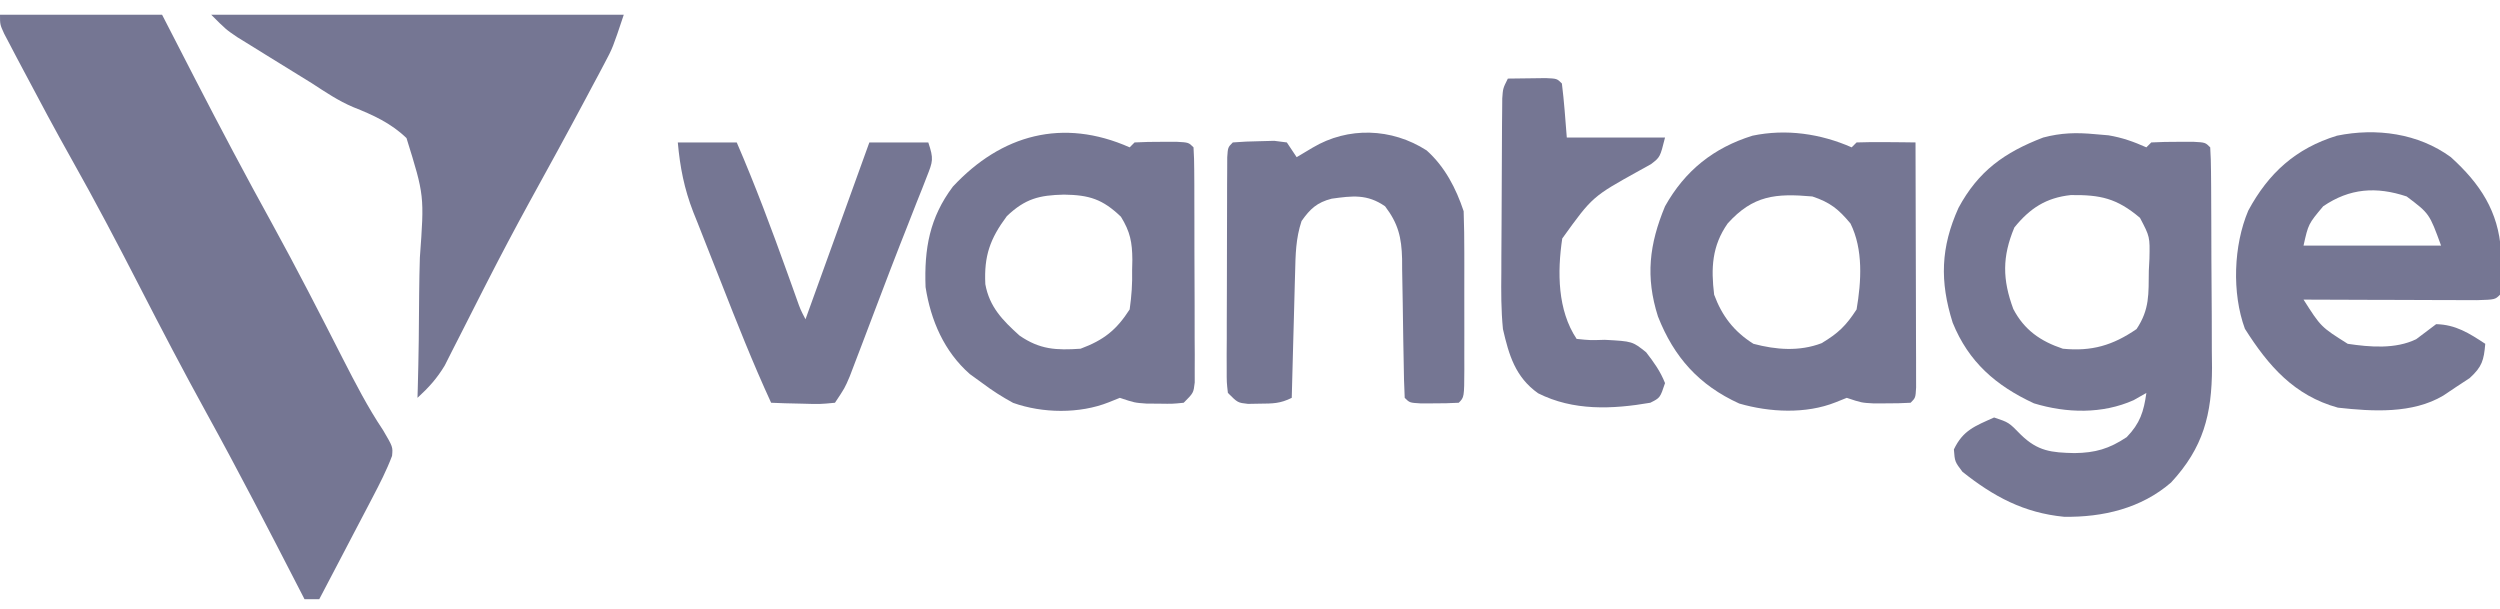 <?xml version="1.0" encoding="UTF-8"?>
<svg version="1.1" xmlns="http://www.w3.org/2000/svg" width="509" height="124">
<path d="M0 0 C10.89 0 21.78 0 33 0 C36.341 6.497 36.341 6.497 39.75 13.125 C44.851 23.014 50.044 32.836 55.423 42.577 C60.413 51.658 65.136 60.874 69.838 70.105 C72.386 75.081 74.891 79.954 78.004 84.602 C80 88 80 88 79.822 89.819 C78.709 92.772 77.304 95.5 75.84 98.297 C75.531 98.891 75.221 99.484 74.902 100.096 C73.918 101.983 72.928 103.866 71.938 105.75 C71.267 107.032 70.597 108.315 69.928 109.598 C68.29 112.734 66.646 115.868 65 119 C64.01 119 63.02 119 62 119 C61.458 117.946 61.458 117.946 60.905 116.871 C54.74 104.892 48.568 92.924 42.062 81.125 C37.349 72.576 32.836 63.933 28.375 55.25 C23.914 46.567 19.379 37.943 14.588 29.437 C11.256 23.507 8.046 17.517 4.875 11.5 C4.389 10.584 3.902 9.668 3.401 8.725 C2.957 7.877 2.513 7.029 2.055 6.156 C1.657 5.402 1.26 4.647 0.851 3.869 C-0 2 -0 2 0 0 Z " fill="#757693" transform="translate(0,3)"/>
<path d="M0 0 C0.918 0.079 1.836 0.157 2.781 0.238 C5.586 0.702 7.908 1.537 10.5 2.688 C10.83 2.357 11.16 2.027 11.5 1.688 C13.331 1.589 15.166 1.558 17 1.562 C18 1.56 19.001 1.557 20.031 1.555 C22.5 1.688 22.5 1.688 23.5 2.688 C23.609 4.333 23.649 5.982 23.661 7.631 C23.671 8.686 23.68 9.742 23.69 10.829 C23.694 11.98 23.699 13.131 23.703 14.316 C23.709 15.495 23.715 16.673 23.72 17.887 C23.73 20.389 23.736 22.892 23.74 25.395 C23.75 29.209 23.781 33.023 23.812 36.838 C23.819 39.268 23.824 41.699 23.828 44.129 C23.84 45.266 23.853 46.402 23.866 47.574 C23.839 57.055 22.105 63.837 15.531 70.926 C9.46 76.192 1.638 78.026 -6.254 77.906 C-14.43 77.11 -20.591 73.795 -26.938 68.75 C-28.5 66.688 -28.5 66.688 -28.688 64.188 C-26.839 60.296 -24.403 59.437 -20.5 57.688 C-17.5 58.688 -17.5 58.688 -15.062 61.188 C-11.602 64.563 -8.841 64.838 -4.125 64.938 C0.102 64.882 2.924 64.072 6.5 61.688 C9.204 58.89 9.969 56.512 10.5 52.688 C9.649 53.172 8.798 53.657 7.922 54.156 C1.557 57.005 -5.743 56.831 -12.387 54.809 C-20.157 51.203 -25.699 46.375 -28.938 38.375 C-31.584 29.989 -31.381 23.052 -27.75 15.008 C-23.718 7.523 -18.412 3.722 -10.5 0.688 C-6.849 -0.279 -3.753 -0.353 0 0 Z M-16.375 19 C-18.877 24.977 -18.804 29.621 -16.59 35.602 C-14.362 39.866 -11.056 42.169 -6.5 43.688 C-0.613 44.265 3.679 43.001 8.5 39.688 C11.187 35.657 10.94 32.548 11 27.812 C11.041 27.009 11.082 26.206 11.125 25.379 C11.224 20.892 11.224 20.892 9.199 17.038 C4.46 13.028 1.116 12.337 -4.891 12.406 C-9.895 12.946 -13.181 15.06 -16.375 19 Z " fill="#757693" transform="translate(426.5,27.312)"/>
<path d="M0 0 C27.72 0 55.44 0 84 0 C81.749 6.753 81.749 6.753 80.039 9.969 C79.657 10.693 79.274 11.416 78.88 12.162 C78.259 13.319 78.259 13.319 77.625 14.5 C77.185 15.328 76.745 16.156 76.292 17.01 C72.51 24.107 68.641 31.157 64.762 38.203 C61.852 43.516 59.022 48.864 56.266 54.258 C55.952 54.871 55.637 55.484 55.314 56.116 C53.772 59.127 52.24 62.143 50.72 65.166 C49.884 66.805 49.884 66.805 49.031 68.477 C48.542 69.447 48.053 70.417 47.549 71.417 C45.97 74.05 44.258 75.936 42 78 C42.028 77.072 42.028 77.072 42.056 76.124 C42.236 69.651 42.317 63.181 42.342 56.705 C42.364 54.292 42.411 51.88 42.483 49.469 C43.405 36.825 43.405 36.825 39.764 25.119 C36.616 22.071 32.938 20.403 28.903 18.805 C25.883 17.527 23.231 15.73 20.488 13.945 C17.365 12.011 14.24 10.081 11.111 8.156 C10.101 7.53 9.091 6.903 8.051 6.258 C6.7 5.425 6.7 5.425 5.322 4.575 C3 3 3 3 0 0 Z " fill="#757693" transform="translate(43,3)"/>
<path d="M0 0 C0.33 -0.33 0.66 -0.66 1 -1 C2.831 -1.099 4.666 -1.13 6.5 -1.125 C7.5 -1.128 8.501 -1.13 9.531 -1.133 C12 -1 12 -1 13 0 C13.104 1.555 13.139 3.114 13.145 4.672 C13.152 5.666 13.158 6.661 13.165 7.685 C13.166 8.768 13.167 9.85 13.168 10.965 C13.173 12.62 13.173 12.62 13.178 14.309 C13.183 16.649 13.185 18.988 13.185 21.328 C13.187 24.919 13.206 28.509 13.225 32.1 C13.228 34.367 13.23 36.635 13.23 38.902 C13.238 39.983 13.245 41.063 13.252 42.176 C13.249 43.173 13.246 44.171 13.243 45.199 C13.244 46.08 13.246 46.961 13.247 47.868 C13 50 13 50 11 52 C8.723 52.23 8.723 52.23 6.062 52.188 C5.187 52.181 4.312 52.175 3.41 52.168 C1 52 1 52 -2 51 C-2.748 51.3 -3.495 51.601 -4.266 51.91 C-10.19 54.271 -17.755 54.162 -23.738 52.02 C-25.972 50.8 -27.97 49.533 -30 48 C-31.257 47.091 -31.257 47.091 -32.539 46.164 C-37.763 41.57 -40.49 35.261 -41.555 28.453 C-41.845 20.624 -40.746 14.336 -36 8 C-26.13 -2.602 -13.627 -6.037 0 0 Z M-25 14 C-28.434 18.609 -29.671 22.098 -29.387 27.859 C-28.547 32.51 -25.835 35.247 -22.438 38.312 C-18.294 41.181 -14.949 41.336 -10 41 C-5.292 39.246 -2.71 37.217 0 33 C0.395 30.166 0.562 27.815 0.5 25 C0.523 23.952 0.523 23.952 0.547 22.883 C0.52 19.318 0.106 17.17 -1.781 14.125 C-5.519 10.545 -8.219 9.697 -13.375 9.625 C-18.395 9.739 -21.256 10.438 -25 14 Z " fill="#757693" transform="translate(230,30)"/>
<path d="M0 0 C5.973 5.42 9.671 11.016 10.207 19.137 C10.246 22.113 10.247 25.033 10 28 C9 29 9 29 5.306 29.114 C3.661 29.113 2.016 29.108 0.371 29.098 C-0.925 29.096 -0.925 29.096 -2.248 29.093 C-5.019 29.088 -7.791 29.075 -10.562 29.062 C-12.437 29.057 -14.311 29.053 -16.186 29.049 C-20.79 29.038 -25.395 29.021 -30 29 C-26.463 34.56 -26.463 34.56 -21 38 C-16.454 38.679 -11.288 39.107 -7.062 37.062 C-5.706 36.045 -4.353 35.023 -3 34 C0.993 34.097 3.709 35.837 7 38 C6.711 41.357 6.355 42.676 3.82 44.984 C2.931 45.567 2.041 46.15 1.125 46.75 C0.241 47.343 -0.644 47.936 -1.555 48.547 C-7.824 52.273 -15.908 51.786 -23 51 C-31.891 48.548 -37.157 42.495 -41.938 34.938 C-44.612 27.665 -44.254 17.951 -41.25 10.875 C-37.134 3.243 -31.571 -1.81 -23.188 -4.375 C-15.201 -6.007 -6.633 -4.866 0 0 Z M-26 10 C-29.022 13.606 -29.022 13.606 -30 18 C-20.76 18 -11.52 18 -2 18 C-4.372 11.487 -4.372 11.487 -9 8 C-15.188 5.937 -20.6 6.318 -26 10 Z " fill="#757693" transform="translate(499,32)"/>
<path d="M0 0 C0.33 -0.33 0.66 -0.66 1 -1 C3.02 -1.072 5.042 -1.084 7.062 -1.062 C8.72 -1.049 8.72 -1.049 10.41 -1.035 C11.265 -1.024 12.119 -1.012 13 -1 C13.025 6.387 13.043 13.775 13.055 21.162 C13.06 23.677 13.067 26.192 13.075 28.708 C13.088 32.314 13.093 35.921 13.098 39.527 C13.103 40.66 13.108 41.792 13.113 42.958 C13.113 43.999 13.113 45.04 13.114 46.113 C13.116 47.035 13.118 47.956 13.12 48.906 C13 51 13 51 12 52 C10.377 52.099 8.751 52.13 7.125 52.125 C6.241 52.128 5.356 52.13 4.445 52.133 C2 52 2 52 -1 51 C-1.749 51.3 -2.498 51.601 -3.27 51.91 C-9.315 54.323 -16.701 53.958 -22.891 52.16 C-31.071 48.434 -36.164 42.753 -39.438 34.438 C-42.007 26.376 -41.217 19.745 -38 12 C-33.945 4.749 -28.119 0.091 -20.188 -2.375 C-13.347 -3.808 -6.339 -2.787 0 0 Z M-25.25 15.5 C-28.453 20.076 -28.657 24.586 -28 30 C-26.384 34.37 -23.947 37.516 -20 40 C-15.372 41.225 -10.654 41.596 -6.125 39.875 C-2.723 37.834 -1.15 36.317 1 33 C1.97 27.316 2.381 20.771 -0.246 15.5 C-2.685 12.58 -4.358 11.214 -8 10 C-15.445 9.344 -20.072 9.747 -25.25 15.5 Z " fill="#757693" transform="translate(377,30)"/>
<path d="M0 0 C3.713 3.325 5.978 7.703 7.535 12.375 C7.632 15.24 7.675 18.08 7.668 20.945 C7.669 21.782 7.67 22.619 7.671 23.481 C7.672 25.248 7.67 27.015 7.666 28.782 C7.66 31.496 7.665 34.211 7.672 36.926 C7.671 38.641 7.67 40.355 7.668 42.07 C7.67 42.887 7.672 43.704 7.674 44.545 C7.65 50.26 7.65 50.26 6.535 51.375 C4.871 51.473 3.202 51.505 1.535 51.5 C0.174 51.504 0.174 51.504 -1.215 51.508 C-3.465 51.375 -3.465 51.375 -4.465 50.375 C-4.588 47.914 -4.651 45.478 -4.676 43.016 C-4.704 41.492 -4.733 39.969 -4.762 38.445 C-4.803 36.038 -4.84 33.631 -4.866 31.224 C-4.894 28.904 -4.94 26.585 -4.988 24.266 C-4.992 23.551 -4.995 22.836 -4.998 22.1 C-5.106 17.701 -5.79 14.891 -8.465 11.375 C-12.112 8.849 -15.107 9.243 -19.34 9.828 C-22.323 10.596 -23.707 11.884 -25.465 14.375 C-26.645 17.915 -26.694 21.198 -26.781 24.887 C-26.802 25.615 -26.823 26.343 -26.844 27.093 C-26.91 29.416 -26.969 31.739 -27.027 34.062 C-27.071 35.639 -27.114 37.215 -27.158 38.791 C-27.265 42.652 -27.367 46.514 -27.465 50.375 C-29.818 51.552 -31.345 51.541 -33.965 51.562 C-34.759 51.577 -35.553 51.591 -36.371 51.605 C-38.465 51.375 -38.465 51.375 -40.465 49.375 C-40.712 47.243 -40.712 47.243 -40.708 44.574 C-40.711 43.576 -40.714 42.579 -40.717 41.551 C-40.71 40.471 -40.703 39.39 -40.695 38.277 C-40.695 37.173 -40.694 36.068 -40.694 34.93 C-40.691 32.592 -40.683 30.255 -40.671 27.917 C-40.652 24.324 -40.65 20.731 -40.65 17.139 C-40.645 14.872 -40.64 12.606 -40.633 10.34 C-40.632 9.258 -40.631 8.175 -40.629 7.06 C-40.623 6.066 -40.617 5.071 -40.61 4.047 C-40.606 3.167 -40.602 2.287 -40.599 1.38 C-40.465 -0.625 -40.465 -0.625 -39.465 -1.625 C-37.657 -1.776 -35.842 -1.847 -34.027 -1.875 C-33.039 -1.901 -32.05 -1.927 -31.031 -1.953 C-30.184 -1.845 -29.337 -1.737 -28.465 -1.625 C-27.475 -0.14 -27.475 -0.14 -26.465 1.375 C-25.392 0.736 -24.32 0.096 -23.215 -0.562 C-16 -4.864 -7.122 -4.58 0 0 Z " fill="#757693" transform="translate(290.465,30.625)"/>
<path d="M0 0 C3.96 0 7.92 0 12 0 C15.786 8.756 19.099 17.63 22.32 26.608 C22.653 27.534 22.985 28.46 23.328 29.414 C23.626 30.249 23.924 31.084 24.231 31.944 C24.967 34.022 24.967 34.022 26 36 C30.29 24.12 34.58 12.24 39 0 C42.96 0 46.92 0 51 0 C52.123 3.368 51.944 3.83 50.699 6.973 C50.23 8.18 50.23 8.18 49.75 9.413 C49.224 10.724 49.224 10.724 48.688 12.062 C47.949 13.947 47.211 15.831 46.473 17.715 C46.074 18.723 45.676 19.731 45.266 20.769 C43.924 24.193 42.613 27.628 41.309 31.066 C40.639 32.827 40.639 32.827 39.956 34.623 C39.078 36.933 38.202 39.244 37.327 41.555 C36.923 42.612 36.518 43.669 36.102 44.758 C35.744 45.698 35.386 46.638 35.018 47.606 C34 50 34 50 32 53 C28.961 53.293 28.961 53.293 25.375 53.188 C24.186 53.16 22.998 53.133 21.773 53.105 C20.858 53.071 19.943 53.036 19 53 C15.281 44.916 12.016 36.663 8.772 28.38 C8.131 26.748 7.486 25.118 6.837 23.49 C5.889 21.11 4.953 18.726 4.02 16.34 C3.731 15.622 3.442 14.904 3.145 14.164 C1.308 9.414 0.454 5.076 0 0 Z " fill="#757693" transform="translate(138,29)"/>
<path d="M0 0 C1.646 -0.027 3.292 -0.046 4.938 -0.062 C5.854 -0.074 6.771 -0.086 7.715 -0.098 C10 0 10 0 11 1 C11.462 4.657 11.704 8.325 12 12 C18.6 12 25.2 12 32 12 C31 16 31 16 29.142 17.422 C27.956 18.079 27.956 18.079 26.746 18.75 C17.207 24.04 17.207 24.04 11.072 32.56 C10.059 39.395 10.099 47.148 14 53 C16.694 53.282 16.694 53.282 19.75 53.188 C25.365 53.492 25.365 53.492 28.16 55.73 C29.75 57.793 31.043 59.576 32 62 C31 65 31 65 29 66 C21.258 67.331 13.331 67.688 6.148 64.066 C1.513 60.767 0.215 56.292 -1 51 C-1.381 47.15 -1.375 43.339 -1.328 39.473 C-1.326 38.403 -1.324 37.332 -1.322 36.23 C-1.316 33.985 -1.302 31.74 -1.281 29.496 C-1.25 26.049 -1.24 22.602 -1.234 19.154 C-1.225 16.969 -1.215 14.783 -1.203 12.598 C-1.199 11.564 -1.195 10.531 -1.19 9.467 C-1.181 8.515 -1.171 7.563 -1.161 6.582 C-1.154 5.743 -1.147 4.904 -1.14 4.04 C-1 2 -1 2 0 0 Z " fill="#757693" transform="translate(307,16)"/>
</svg>
